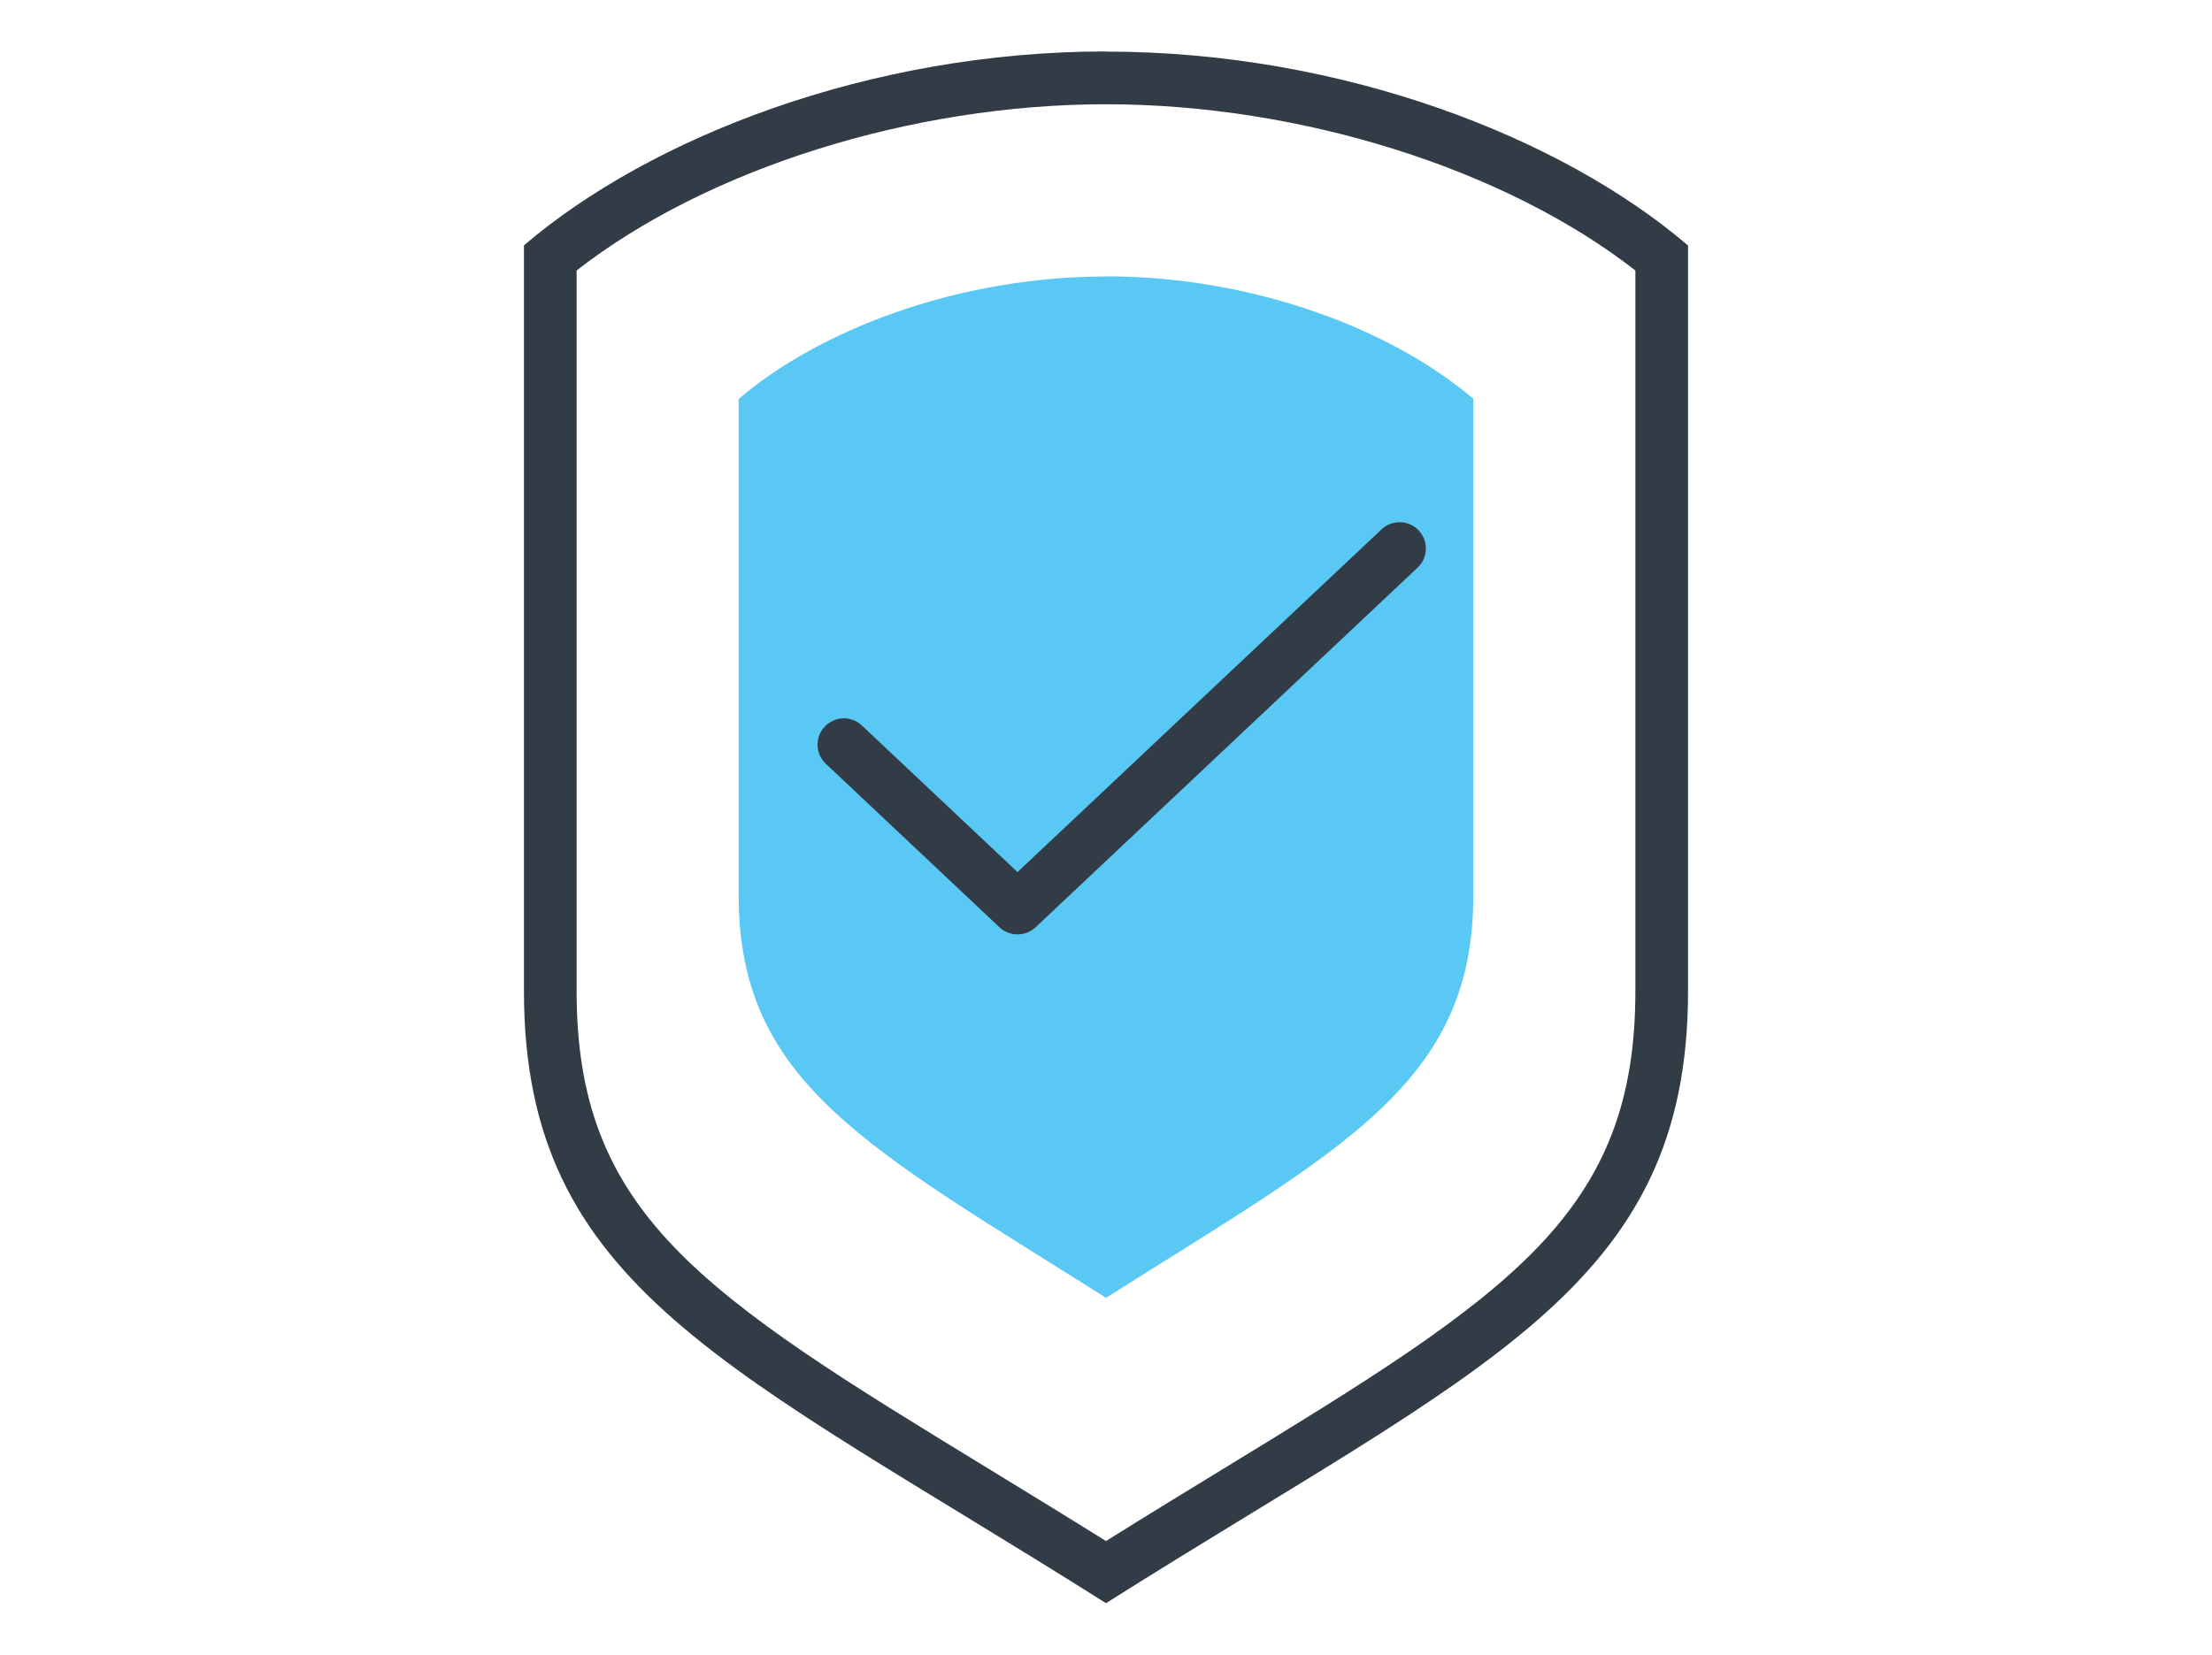 <?xml version="1.0" encoding="UTF-8"?><svg xmlns="http://www.w3.org/2000/svg" viewBox="0 0 147 110"><defs><style>.a{fill:#5ac8f5;}.b{fill:#323c46;}</style></defs><path class="a" d="M73.5,18.38c-9.94,0-19.14,3.62-24.41,8.14V59.55c0,12.48,8.69,16.79,24.41,26.72,15.72-9.93,24.41-14.24,24.41-26.72V26.51c-5.28-4.52-14.47-8.14-24.41-8.14Z"/><path class="b" d="M73.5,3.42c-15.75,0-30.32,5.74-38.68,12.89v49.58c0,19.78,13.77,24.94,38.68,40.68,24.91-15.74,38.68-20.9,38.68-40.68V16.32c-8.36-7.16-22.93-12.89-38.68-12.89Zm35.18,62.47c0,7.17-1.93,12.25-6.45,16.98-4.56,4.77-11.69,9.12-20.71,14.63-2.57,1.57-5.21,3.18-8.02,4.94-2.82-1.76-5.46-3.37-8.02-4.94-9.02-5.51-16.15-9.86-20.71-14.63-4.52-4.73-6.45-9.81-6.45-16.98V17.98c8.65-6.75,22.25-11.05,35.18-11.05s26.53,4.3,35.18,11.05v47.92Zm-41.06-7.92l24.19-22.78h0c.7-.66,1.81-.63,2.47,.07,.66,.7,.63,1.81-.07,2.47l-25.39,23.91c-.67,.63-1.73,.63-2.4,0l-11.54-10.87c-.7-.66-.74-1.77-.07-2.47,.66-.7,1.77-.74,2.47-.07l10.34,9.74Z"/></svg>